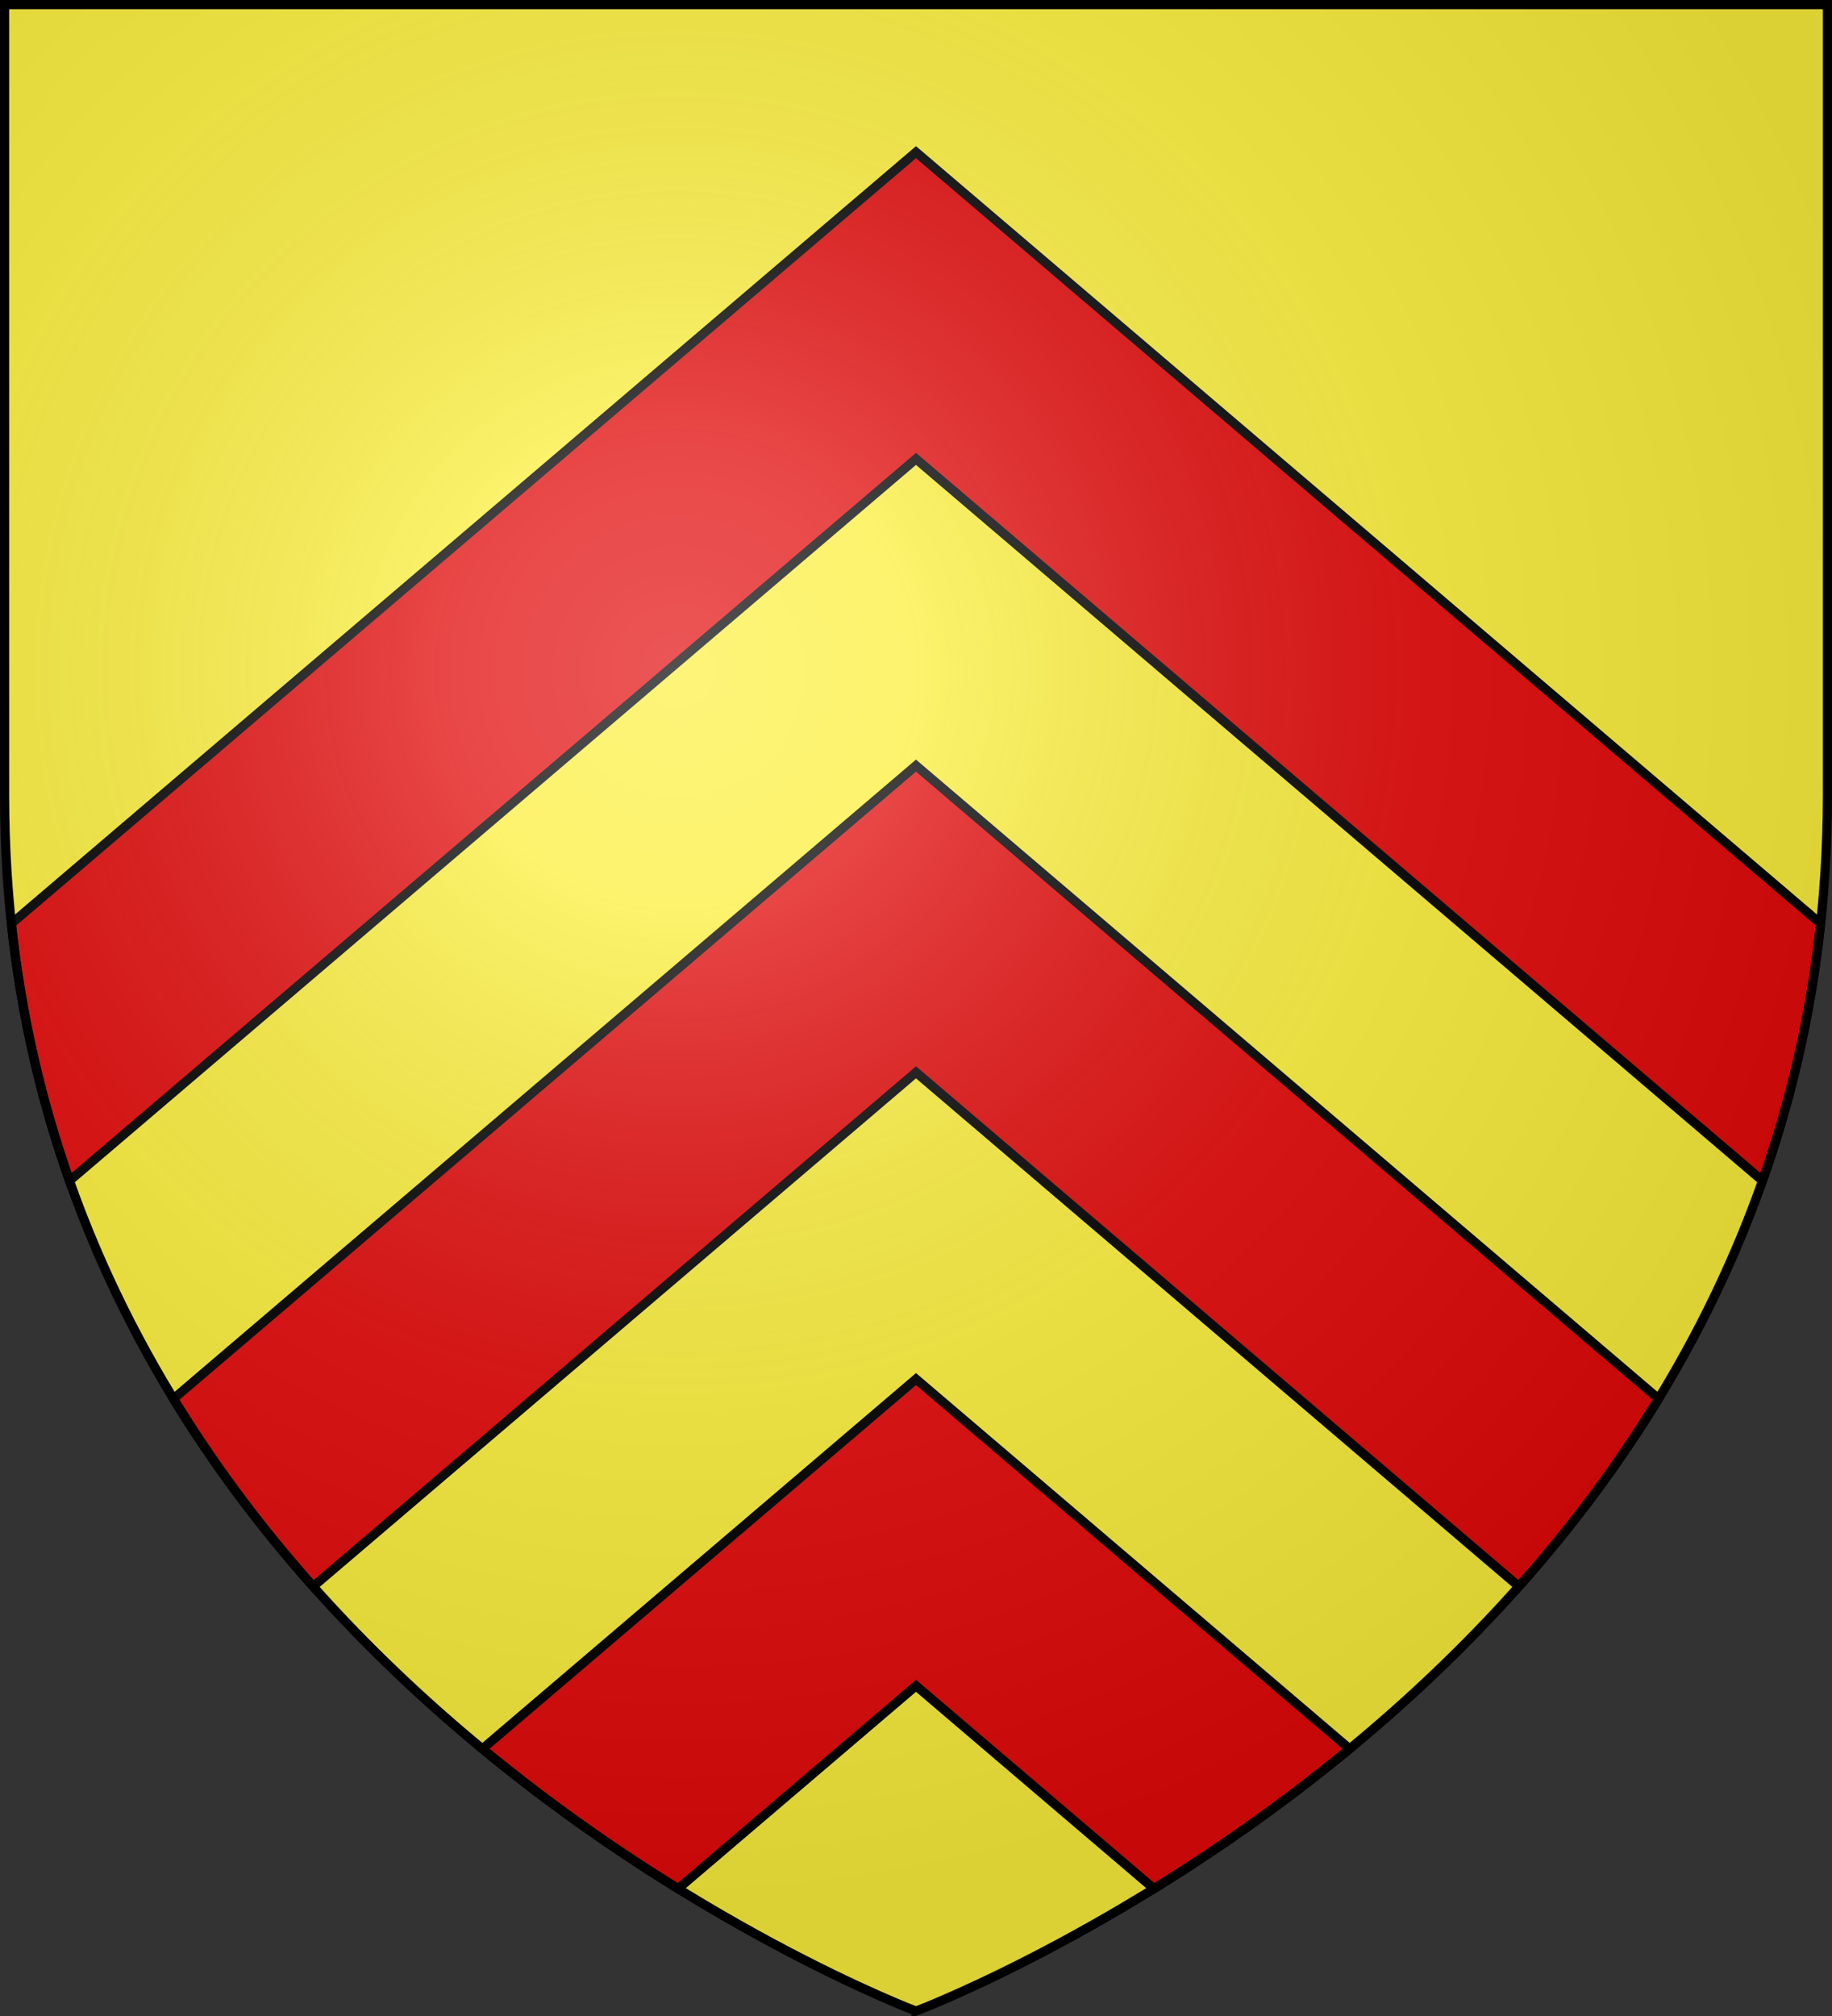 <svg xmlns="http://www.w3.org/2000/svg" width="600" height="660"><rect width="100%" height="100%" fill="#333333" stroke="none"/><radialGradient id="a" cx="221.445" cy="226.331" r="300" gradientTransform="matrix(1.353 0 0 1.349 -77.63 -85.747)" gradientUnits="userSpaceOnUse"><stop offset="0" stop-color="#fff" stop-opacity=".314"/><stop offset=".19" stop-color="#fff" stop-opacity=".251"/><stop offset=".6" stop-color="#6b6b6b" stop-opacity=".125"/><stop offset="1" stop-opacity=".125"/></radialGradient><path fill="#fcef3c" fill-rule="evenodd" d="M300 658.406s298.508-112.422 298.508-398.13V1.492H1.492v258.784C1.492 545.984 300 658.406 300 658.406"/><path fill="#e20909" stroke="#000" stroke-width="3" d="M300 49.814 3.734 302.375c3.232 30.187 9.849 58.225 19.022 84.19L300 150.23l277.244 236.334c9.173-25.964 15.79-54.002 19.022-84.189zm0 200.832L56.814 457.934c13.762 22.543 29.313 43 45.743 61.453L300 351.063l197.443 168.324c16.43-18.453 31.981-38.91 45.743-61.453zm0 200.833-142.016 121.07c22.247 18.358 44.262 33.538 64.096 45.781L300 551.895l77.92 66.435c19.834-12.243 41.849-27.423 64.096-45.781z"/><path fill="url(#a)" fill-rule="evenodd" d="M300 658.5s298.5-112.32 298.5-397.772V2.176H1.5v258.552C1.5 546.18 300 658.5 300 658.5"/><path fill="none" stroke="#000" stroke-width="3" d="M300 658.397S1.5 545.98 1.5 260.278V1.501h597v258.777c0 285.7-298.5 398.12-298.5 398.12z"/></svg>